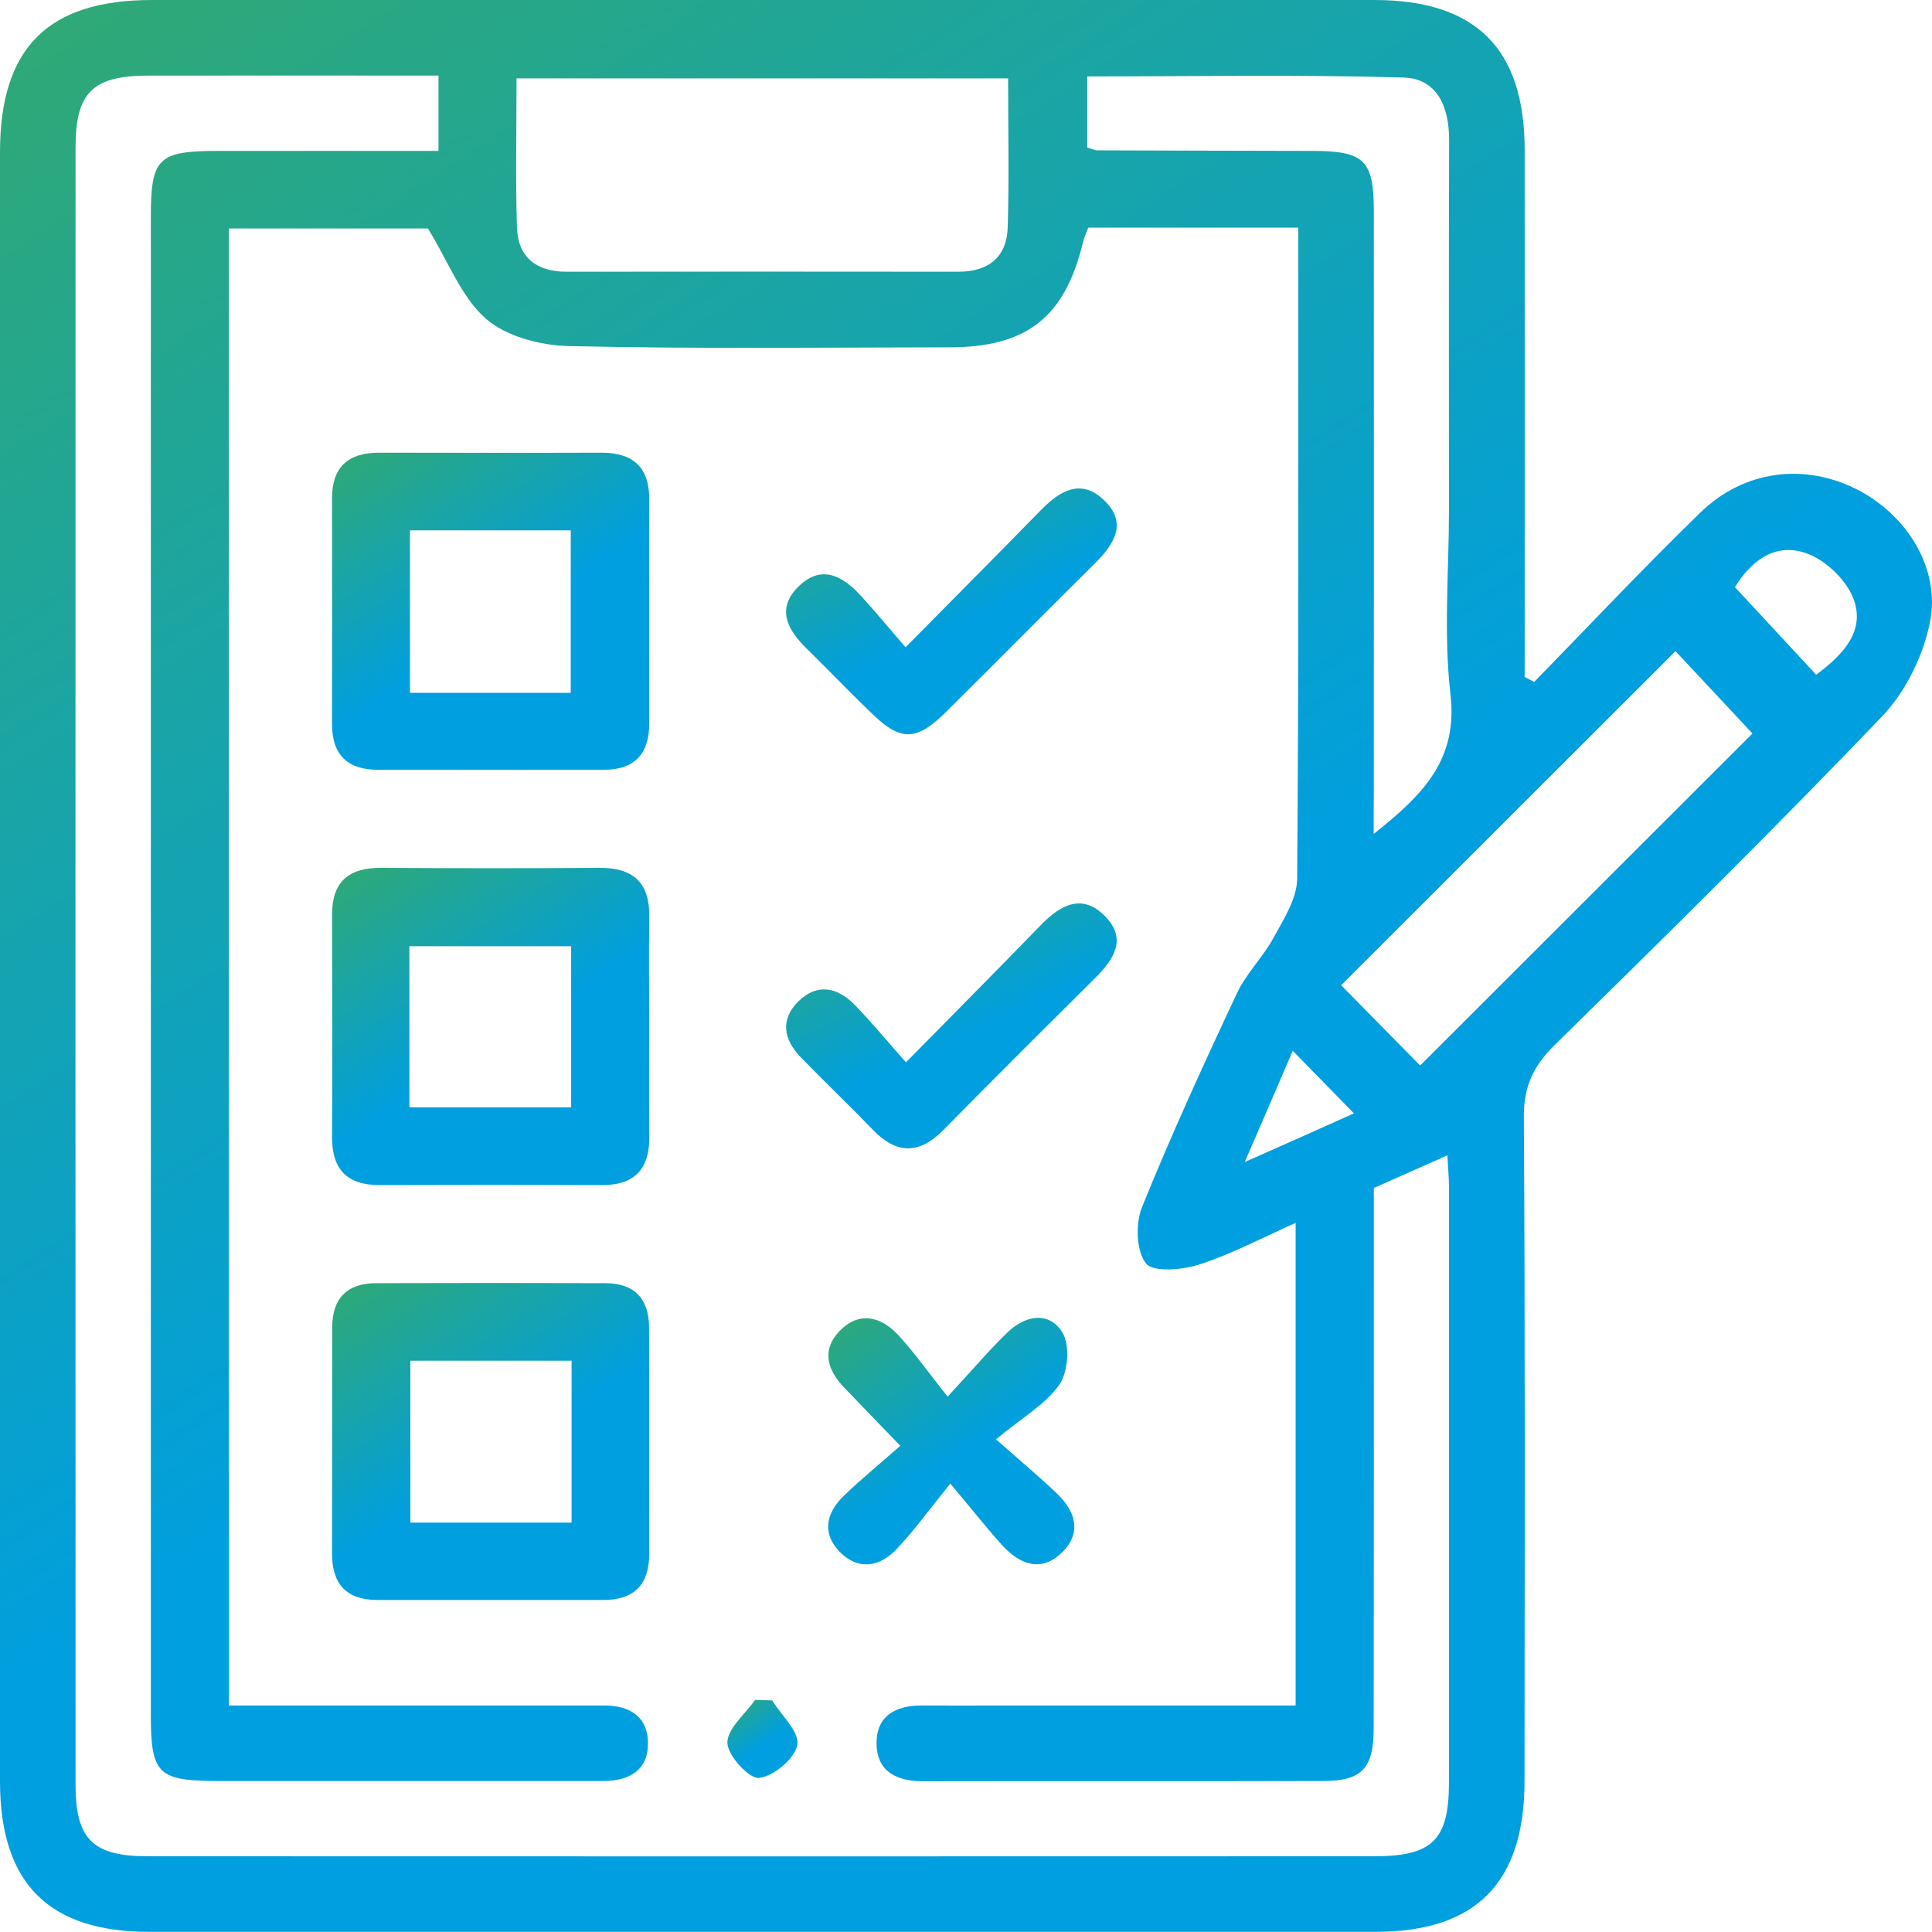 <svg width="65" height="65" viewBox="0 0 65 65" fill="none" xmlns="http://www.w3.org/2000/svg">
<rect width="65" height="65" fill="#F5F5F5"/>
<g clip-path="url(#clip0_0_1)">
<rect width="1920" height="3157" transform="translate(-1297 -1143)" fill="white"/>
<g clip-path="url(#clip1_0_1)">
<path d="M51.616 22.943C53.476 21.04 55.295 19.1 57.202 17.249C58.681 15.81 60.713 15.569 62.481 16.469C64.146 17.319 65.297 19.119 64.93 20.943C64.703 22.07 64.105 23.286 63.311 24.112C59.716 27.871 56.009 31.523 52.298 35.166C51.583 35.871 51.263 36.558 51.268 37.579C51.314 45.023 51.296 52.466 51.291 59.909C51.291 63.343 49.663 64.995 46.272 64.995C32.526 64.995 18.779 64.995 5.034 64.995C1.633 65 0 63.357 0 59.928C0 41.658 0 23.388 0 5.119C0 1.61 1.61 0 5.117 0C18.821 0 32.526 0 46.23 0C49.654 0 51.291 1.633 51.296 5.04C51.3 10.539 51.296 16.038 51.296 21.532C51.296 21.945 51.296 22.363 51.296 22.776C51.403 22.831 51.509 22.887 51.616 22.943ZM14.753 2.543C11.399 2.543 8.188 2.538 4.978 2.543C3.122 2.548 2.542 3.114 2.542 4.951C2.538 23.314 2.538 41.677 2.542 60.044C2.542 61.882 3.122 62.452 4.978 62.452C18.733 62.457 32.484 62.457 46.239 62.452C48.188 62.452 48.744 61.905 48.749 59.988C48.754 53.301 48.749 46.619 48.749 39.932C48.749 39.616 48.716 39.301 48.698 38.869C47.812 39.264 47.046 39.602 46.221 39.969C46.221 40.438 46.221 40.902 46.221 41.366C46.221 46.953 46.225 52.535 46.216 58.123C46.216 59.496 45.826 59.914 44.527 59.919C40.041 59.932 35.555 59.919 31.069 59.928C30.192 59.928 29.51 59.626 29.491 58.68C29.473 57.733 30.127 57.376 31.013 57.38C31.904 57.385 32.79 57.38 33.681 57.38C36.97 57.38 40.259 57.38 43.59 57.38C43.59 51.928 43.59 46.596 43.59 41.143C42.44 41.654 41.428 42.196 40.356 42.54C39.786 42.725 38.798 42.814 38.556 42.507C38.222 42.085 38.199 41.157 38.427 40.6C39.41 38.173 40.5 35.792 41.614 33.421C41.929 32.748 42.495 32.201 42.852 31.542C43.191 30.92 43.636 30.229 43.641 29.565C43.697 22.711 43.678 15.857 43.678 9.003C43.678 8.557 43.678 8.116 43.678 7.657C41.196 7.657 38.918 7.657 36.613 7.657C36.548 7.833 36.474 7.986 36.436 8.149C35.829 10.669 34.553 11.685 31.946 11.685C27.673 11.69 23.395 11.741 19.123 11.643C18.172 11.62 17.026 11.318 16.339 10.715C15.514 9.986 15.087 8.808 14.396 7.685C12.364 7.685 10.053 7.685 7.701 7.685C7.701 24.261 7.701 40.776 7.701 57.38C8.193 57.38 8.61 57.38 9.028 57.38C12.54 57.38 16.052 57.38 19.564 57.38C19.819 57.38 20.069 57.38 20.324 57.38C21.155 57.376 21.776 57.733 21.8 58.596C21.828 59.538 21.192 59.919 20.301 59.919C15.987 59.919 11.668 59.919 7.353 59.919C5.307 59.919 5.075 59.687 5.075 57.691C5.075 40.892 5.075 24.094 5.075 7.295C5.075 5.309 5.317 5.077 7.367 5.077C9.812 5.077 12.252 5.077 14.753 5.077C14.753 4.19 14.753 3.448 14.753 2.543ZM33.917 2.636C28.318 2.636 22.895 2.636 17.378 2.636C17.378 4.367 17.341 6.009 17.392 7.648C17.425 8.659 18.047 9.142 19.062 9.142C23.456 9.137 27.849 9.137 32.242 9.142C33.258 9.142 33.876 8.65 33.903 7.643C33.954 6 33.917 4.357 33.917 2.636ZM46.216 28.057C47.858 26.753 49.055 25.574 48.8 23.365C48.563 21.319 48.749 19.226 48.749 17.156C48.749 13.012 48.74 8.868 48.754 4.724C48.758 3.61 48.364 2.645 47.222 2.608C43.688 2.506 40.143 2.571 36.58 2.571C36.58 3.453 36.58 4.223 36.58 4.965C36.757 5.016 36.835 5.058 36.914 5.058C39.327 5.067 41.734 5.072 44.147 5.077C45.91 5.081 46.221 5.383 46.221 7.128C46.225 13.639 46.221 20.149 46.221 26.665C46.216 27.068 46.216 27.472 46.216 28.057ZM58.96 24.678C58.074 23.732 57.192 22.785 56.371 21.908C52.636 25.639 48.874 29.398 45.121 33.147C45.993 34.034 46.93 34.985 47.779 35.848C51.569 32.062 55.327 28.307 58.96 24.678ZM61.103 22.701C62.022 22.019 62.773 21.216 62.351 20.126C62.1 19.486 61.386 18.813 60.732 18.599C59.642 18.242 58.853 18.961 58.371 19.755C59.317 20.776 60.198 21.727 61.103 22.701ZM45.552 37.458C44.843 36.734 44.207 36.08 43.493 35.352C42.955 36.609 42.472 37.723 41.878 39.096C43.284 38.475 44.379 37.983 45.552 37.458Z" fill="url(#paint0_linear_0_1)"/>
<path d="M21.842 20.641C21.842 21.866 21.837 23.087 21.842 24.312C21.851 25.342 21.373 25.894 20.32 25.899C17.787 25.904 15.259 25.899 12.726 25.899C11.686 25.899 11.167 25.393 11.171 24.349C11.176 21.82 11.171 19.286 11.171 16.757C11.171 15.708 11.719 15.23 12.753 15.23C15.245 15.235 17.731 15.239 20.223 15.23C21.327 15.226 21.855 15.741 21.846 16.845C21.832 18.112 21.842 19.379 21.842 20.641ZM19.202 23.309C19.202 21.398 19.202 19.616 19.202 17.843C17.346 17.843 15.593 17.843 13.793 17.843C13.793 19.69 13.793 21.476 13.793 23.309C15.62 23.309 17.379 23.309 19.202 23.309Z" fill="url(#paint1_linear_0_1)"/>
<path d="M21.842 34.549C21.842 35.774 21.828 36.994 21.846 38.219C21.86 39.31 21.373 39.871 20.26 39.871C17.768 39.862 15.282 39.862 12.79 39.871C11.686 39.876 11.167 39.356 11.171 38.252C11.185 35.765 11.181 33.273 11.171 30.785C11.167 29.667 11.733 29.189 12.823 29.198C15.268 29.212 17.717 29.217 20.162 29.198C21.331 29.189 21.869 29.718 21.846 30.883C21.823 32.099 21.842 33.324 21.842 34.549ZM13.774 37.254C15.676 37.254 17.434 37.254 19.216 37.254C19.216 35.398 19.216 33.616 19.216 31.834C17.351 31.834 15.565 31.834 13.774 31.834C13.774 33.676 13.774 35.431 13.774 37.254Z" fill="url(#paint2_linear_0_1)"/>
<path d="M21.842 48.596C21.842 49.821 21.837 51.041 21.842 52.266C21.846 53.306 21.341 53.83 20.297 53.83C17.764 53.83 15.235 53.83 12.702 53.83C11.654 53.83 11.167 53.292 11.171 52.257C11.176 49.728 11.171 47.194 11.176 44.665C11.176 43.691 11.672 43.171 12.651 43.171C15.226 43.162 17.801 43.162 20.371 43.171C21.355 43.175 21.837 43.705 21.837 44.674C21.842 45.978 21.842 47.287 21.842 48.596ZM19.23 51.227C19.23 49.324 19.23 47.57 19.23 45.779C17.379 45.779 15.593 45.779 13.806 45.779C13.806 47.644 13.806 49.426 13.806 51.227C15.653 51.227 17.407 51.227 19.23 51.227Z" fill="url(#paint3_linear_0_1)"/>
<path d="M33.509 48.424C34.427 49.236 35.012 49.723 35.559 50.248C36.19 50.851 36.408 51.575 35.722 52.239C35.031 52.907 34.316 52.638 33.731 52.002C33.221 51.445 32.753 50.842 31.973 49.914C31.24 50.819 30.748 51.501 30.173 52.109C29.612 52.707 28.902 52.851 28.271 52.229C27.645 51.607 27.784 50.911 28.383 50.331C28.958 49.774 29.584 49.264 30.289 48.642C29.561 47.886 28.986 47.287 28.41 46.693C27.84 46.104 27.626 45.431 28.239 44.79C28.898 44.099 29.635 44.285 30.229 44.925C30.767 45.51 31.231 46.169 31.881 46.99C32.739 46.062 33.282 45.422 33.88 44.842C34.474 44.261 35.276 44.094 35.736 44.818C36.005 45.241 35.94 46.15 35.643 46.582C35.179 47.245 34.395 47.691 33.509 48.424Z" fill="url(#paint4_linear_0_1)"/>
<path d="M30.466 21.778C32.14 20.084 33.597 18.618 35.04 17.142C35.666 16.502 36.371 16.103 37.123 16.808C37.958 17.588 37.489 18.307 36.826 18.966C35.147 20.627 33.49 22.307 31.811 23.968C30.832 24.934 30.308 24.943 29.352 24.024C28.591 23.291 27.863 22.53 27.111 21.792C26.467 21.156 26.119 20.451 26.88 19.718C27.645 18.98 28.355 19.384 28.953 20.033C29.436 20.558 29.89 21.11 30.466 21.778Z" fill="url(#paint5_linear_0_1)"/>
<path d="M30.48 35.741C32.131 34.066 33.583 32.6 35.022 31.119C35.685 30.437 36.418 30.038 37.193 30.841C37.93 31.607 37.462 32.289 36.84 32.911C35.133 34.605 33.43 36.298 31.746 38.011C30.925 38.846 30.169 38.841 29.362 38.006C28.573 37.185 27.747 36.4 26.954 35.584C26.374 34.99 26.226 34.321 26.861 33.69C27.497 33.064 28.179 33.217 28.754 33.806C29.311 34.377 29.821 34.999 30.48 35.741Z" fill="url(#paint6_linear_0_1)"/>
<path d="M25.98 57.209C26.29 57.714 26.903 58.271 26.824 58.703C26.74 59.167 26.031 59.761 25.539 59.816C25.205 59.854 24.481 59.065 24.472 58.638C24.462 58.16 25.07 57.673 25.404 57.19C25.595 57.195 25.789 57.204 25.98 57.209Z" fill="url(#paint7_linear_0_1)"/>
</g>
</g>
<defs>
<linearGradient id="paint0_linear_0_1" x1="-1.48131e-06" y1="-5.5" x2="28.5" y2="39" gradientUnits="userSpaceOnUse">
<stop stop-color="#35AA68"/>
<stop offset="1" stop-color="#009FDF"/>
</linearGradient>
<linearGradient id="paint1_linear_0_1" x1="11.171" y1="14.327" x2="15.85" y2="21.635" gradientUnits="userSpaceOnUse">
<stop stop-color="#35AA68"/>
<stop offset="1" stop-color="#009FDF"/>
</linearGradient>
<linearGradient id="paint2_linear_0_1" x1="11.171" y1="28.295" x2="15.851" y2="35.603" gradientUnits="userSpaceOnUse">
<stop stop-color="#35AA68"/>
<stop offset="1" stop-color="#009FDF"/>
</linearGradient>
<linearGradient id="paint3_linear_0_1" x1="11.171" y1="42.261" x2="15.848" y2="49.566" gradientUnits="userSpaceOnUse">
<stop stop-color="#35AA68"/>
<stop offset="1" stop-color="#009FDF"/>
</linearGradient>
<linearGradient id="paint4_linear_0_1" x1="27.863" y1="43.636" x2="31.502" y2="49.31" gradientUnits="userSpaceOnUse">
<stop stop-color="#35AA68"/>
<stop offset="1" stop-color="#009FDF"/>
</linearGradient>
<linearGradient id="paint5_linear_0_1" x1="26.447" y1="15.735" x2="29.545" y2="22.243" gradientUnits="userSpaceOnUse">
<stop stop-color="#35AA68"/>
<stop offset="1" stop-color="#009FDF"/>
</linearGradient>
<linearGradient id="paint6_linear_0_1" x1="26.447" y1="29.698" x2="29.528" y2="36.192" gradientUnits="userSpaceOnUse">
<stop stop-color="#35AA68"/>
<stop offset="1" stop-color="#009FDF"/>
</linearGradient>
<linearGradient id="paint7_linear_0_1" x1="24.472" y1="56.968" x2="25.671" y2="58.649" gradientUnits="userSpaceOnUse">
<stop stop-color="#35AA68"/>
<stop offset="1" stop-color="#009FDF"/>
</linearGradient>
<clipPath id="clip0_0_1">
<rect width="1920" height="3157" fill="white" transform="translate(-1297 -1143)"/>
</clipPath>
<clipPath id="clip1_0_1">
<rect width="65" height="65" fill="white"/>
</clipPath>
</defs>
</svg>
